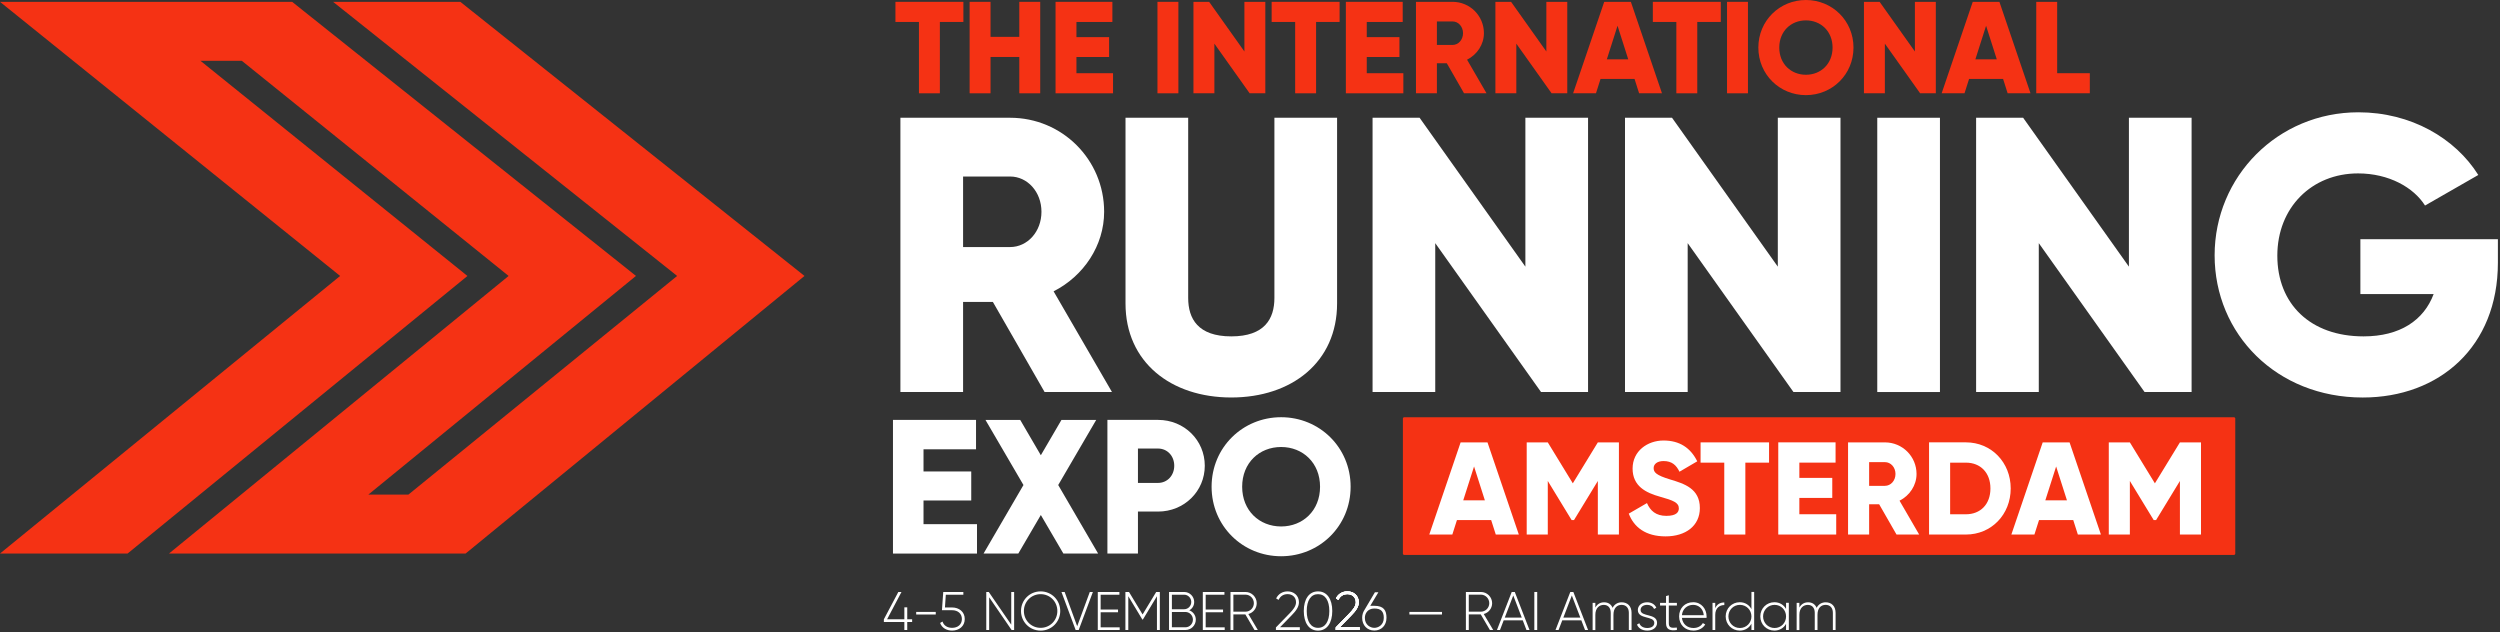 <?xml version="1.0" encoding="UTF-8" standalone="no"?> <svg xmlns="http://www.w3.org/2000/svg" xmlns:xlink="http://www.w3.org/1999/xlink" xmlns:serif="http://www.serif.com/" width="100%" height="100%" viewBox="0 0 925 234" version="1.1" xml:space="preserve" style="fill-rule:evenodd;clip-rule:evenodd;stroke-linejoin:round;stroke-miterlimit:2;"><rect x="0" y="0" width="925" height="234" fill="#333333" stroke="none"/> <rect x="0" y="0" width="925" height="234" style="fill:none;"></rect> <g> <clipPath id="_clip1"> <rect x="0" y="0" width="924.22" height="233.32"></rect> </clipPath> <g clip-path="url(#_clip1)"> <path d="M62.51,204.82L188.19,102.1L89.47,22.49L74.16,22.49L172.95,102.11L47.2,204.81L0,204.81L125.85,102.1L0,0.68L108.09,0.68L235.31,102.09L136.29,183L151.11,183L250.54,102.1L123.25,0.69L170.33,0.69L297.66,102.1L172.26,204.82L62.51,204.82Z" style="fill:rgb(245,50,20);fill-rule:nonzero;"></path> <rect x="519.57" y="154.88" width="306.98" height="49.94" style="fill:rgb(245,50,20);fill-rule:nonzero;stroke:rgb(245,50,20);stroke-width:1px;"></rect> <path d="M551.74,192.43L539.07,192.43L537.36,197.79L528.83,197.79L540.43,163.68L550.37,163.68L561.97,197.79L553.44,197.79L551.73,192.43L551.74,192.43ZM549.4,185.12L545.4,172.6L541.4,185.12L549.4,185.12Z" style="fill:white;fill-rule:nonzero;"></path> <path d="M599,197.79L591.2,197.79L591.2,177.96L582.38,192.43L581.5,192.43L572.68,177.96L572.68,197.79L564.88,197.79L564.88,163.68L572.68,163.68L581.94,178.83L591.2,163.68L599,163.68L599,197.79Z" style="fill:white;fill-rule:nonzero;"></path> <path d="M602.66,190.04L609.38,186.14C610.6,188.97 612.69,190.87 616.54,190.87C620.39,190.87 621.17,189.41 621.17,188.09C621.17,186 619.22,185.17 614.1,183.75C609.03,182.34 604.06,179.9 604.06,173.37C604.06,166.84 609.61,162.99 615.51,162.99C621.41,162.99 625.5,165.67 627.98,170.69L621.4,174.54C620.23,172.1 618.62,170.59 615.5,170.59C613.06,170.59 611.85,171.81 611.85,173.17C611.85,174.73 612.68,175.8 617.99,177.41C623.16,178.97 628.95,180.77 628.95,187.98C628.95,194.56 623.69,198.46 616.28,198.46C608.87,198.46 604.54,195.05 602.64,190.03L602.66,190.04Z" style="fill:white;fill-rule:nonzero;"></path> <path d="M654.55,171.18L645.78,171.18L645.78,197.78L637.98,197.78L637.98,171.18L629.21,171.18L629.21,163.68L654.55,163.68L654.55,171.18Z" style="fill:white;fill-rule:nonzero;"></path> <path d="M679.4,190.27L679.4,197.78L657.96,197.78L657.96,163.67L679.16,163.67L679.16,171.17L665.76,171.17L665.76,176.82L677.94,176.82L677.94,184.23L665.76,184.23L665.76,190.27L679.4,190.27Z" style="fill:white;fill-rule:nonzero;"></path> <path d="M695.28,186.58L691.58,186.58L691.58,197.79L683.78,197.79L683.78,163.68L697.42,163.68C703.9,163.68 709.12,168.89 709.12,175.37C709.12,179.56 706.59,183.36 702.83,185.26L710.09,197.78L701.71,197.78L695.28,186.57L695.28,186.58ZM691.58,179.76L697.43,179.76C699.57,179.76 701.33,177.86 701.33,175.37C701.33,172.88 699.58,170.99 697.43,170.99L691.58,170.99L691.58,179.76Z" style="fill:white;fill-rule:nonzero;"></path> <path d="M743.96,180.73C743.96,190.38 736.8,197.78 727.39,197.78L713.75,197.78L713.75,163.67L727.39,163.67C736.79,163.67 743.96,171.08 743.96,180.72L743.96,180.73ZM736.46,180.73C736.46,174.88 732.76,171.18 727.4,171.18L721.55,171.18L721.55,190.28L727.4,190.28C732.76,190.28 736.46,186.58 736.46,180.73Z" style="fill:white;fill-rule:nonzero;"></path> <path d="M767.11,192.43L754.44,192.43L752.73,197.79L744.2,197.79L755.8,163.68L765.74,163.68L777.34,197.79L768.81,197.79L767.1,192.43L767.11,192.43ZM764.77,185.12L760.77,172.6L756.77,185.12L764.77,185.12Z" style="fill:white;fill-rule:nonzero;"></path> <path d="M814.37,197.79L806.57,197.79L806.57,177.96L797.75,192.43L796.87,192.43L788.05,177.96L788.05,197.79L780.25,197.79L780.25,163.68L788.05,163.68L797.31,178.83L806.57,163.68L814.37,163.68L814.37,197.79Z" style="fill:white;fill-rule:nonzero;"></path> <path d="M361.49,193.94L361.49,204.82L330.4,204.82L330.4,155.36L361.13,155.36L361.13,166.24L341.7,166.24L341.7,174.44L359.36,174.44L359.36,185.18L341.7,185.18L341.7,193.94L361.49,193.94Z" style="fill:white;fill-rule:nonzero;"></path> <path d="M393.45,204.82L385.11,190.55L376.77,204.82L363.91,204.82L378.68,179.46L364.62,155.37L377.48,155.37L385.11,168.44L392.74,155.37L405.6,155.37L391.54,179.46L406.31,204.82L393.45,204.82Z" style="fill:white;fill-rule:nonzero;"></path> <path d="M445.77,172.32C445.77,181.72 438.21,189.28 428.46,189.28L421.04,189.28L421.04,204.82L409.74,204.82L409.74,155.36L428.46,155.36C438.21,155.36 445.77,162.92 445.77,172.32ZM434.47,172.32C434.47,168.72 431.93,165.96 428.46,165.96L421.04,165.96L421.04,178.68L428.46,178.68C431.92,178.68 434.47,175.92 434.47,172.32Z" style="fill:white;fill-rule:nonzero;"></path> <path d="M448.29,180.09C448.29,165.54 459.81,154.37 474.01,154.37C488.21,154.37 499.73,165.53 499.73,180.09C499.73,194.65 488.21,205.81 474.01,205.81C459.81,205.81 448.29,194.65 448.29,180.09ZM488.42,180.09C488.42,171.26 482.06,165.39 474.01,165.39C465.96,165.39 459.6,171.25 459.6,180.09C459.6,188.93 465.96,194.79 474.01,194.79C482.06,194.79 488.42,188.93 488.42,180.09Z" style="fill:white;fill-rule:nonzero;"></path> <path d="M367.36,111.71L356.34,111.71L356.34,145.05L333.15,145.05L333.15,43.57L373.74,43.57C393.02,43.57 408.53,59.08 408.53,78.36C408.53,90.83 400.99,102.13 389.83,107.79L411.43,145.05L386.5,145.05L367.36,111.71ZM356.34,91.41L373.74,91.41C380.12,91.41 385.34,85.76 385.34,78.36C385.34,70.96 380.12,65.31 373.74,65.31L356.34,65.31L356.34,91.41Z" style="fill:white;fill-rule:nonzero;"></path> <path d="M416.44,112.29L416.44,43.57L439.63,43.57L439.63,110.25C439.63,117.93 443.25,124.46 455.58,124.46C467.91,124.46 471.53,117.94 471.53,110.25L471.53,43.57L494.72,43.57L494.72,112.28C494.72,134.02 477.9,147.07 455.58,147.07C433.26,147.07 416.44,134.02 416.44,112.28L416.44,112.29Z" style="fill:white;fill-rule:nonzero;"></path> <path d="M587.58,43.57L587.58,145.05L570.18,145.05L531.04,89.96L531.04,145.05L507.85,145.05L507.85,43.57L525.25,43.57L564.39,98.66L564.39,43.57L587.58,43.57Z" style="fill:white;fill-rule:nonzero;"></path> <path d="M680.98,43.57L680.98,145.05L663.58,145.05L624.44,89.96L624.44,145.05L601.25,145.05L601.25,43.57L618.65,43.57L657.79,98.66L657.79,43.57L680.98,43.57Z" style="fill:white;fill-rule:nonzero;"></path> <rect x="694.59" y="43.57" width="23.19" height="101.48" style="fill:white;fill-rule:nonzero;"></rect> <path d="M810.89,43.57L810.89,145.05L793.49,145.05L754.35,89.96L754.35,145.05L731.16,145.05L731.16,43.57L748.56,43.57L787.7,98.66L787.7,43.57L810.89,43.57Z" style="fill:white;fill-rule:nonzero;"></path> <path d="M924.22,97.21C924.22,128.23 902.62,147.08 874.21,147.08C842.32,147.08 819.41,123.6 819.41,94.46C819.41,65.32 842.75,41.55 872.61,41.55C892.04,41.55 908.42,51.12 916.97,64.74L897.26,76.05C893.06,69.38 883.92,64.16 872.47,64.16C855.36,64.16 842.61,76.77 842.61,94.6C842.61,112.43 854.79,124.46 874.5,124.46C887.98,124.46 896.82,118.52 900.45,108.8L873.34,108.8L873.34,88.51L924.22,88.51L924.22,97.21Z" style="fill:white;fill-rule:nonzero;"></path> <path d="M356.45,8.12L347.75,8.12L347.75,34.52L340.01,34.52L340.01,8.12L331.31,8.12L331.31,0.68L356.45,0.68L356.45,8.13L356.45,8.12Z" style="fill:rgb(245,50,20);fill-rule:nonzero;"></path> <path d="M384.88,0.68L384.88,34.52L377.14,34.52L377.14,21.08L366.5,21.08L366.5,34.52L358.76,34.52L358.76,0.68L366.5,0.68L366.5,13.64L377.14,13.64L377.14,0.68L384.88,0.68Z" style="fill:rgb(245,50,20);fill-rule:nonzero;"></path> <path d="M411.82,27.07L411.82,34.52L390.55,34.52L390.55,0.68L411.58,0.68L411.58,8.13L398.28,8.13L398.28,13.74L410.37,13.74L410.37,21.09L398.28,21.09L398.28,27.09L411.82,27.09L411.82,27.07Z" style="fill:rgb(245,50,20);fill-rule:nonzero;"></path> <rect x="428.26" y="0.68" width="7.74" height="33.84" style="fill:rgb(245,50,20);fill-rule:nonzero;"></rect> <path d="M468.17,0.68L468.17,34.52L462.37,34.52L449.32,16.15L449.32,34.52L441.58,34.52L441.58,0.68L447.38,0.68L460.43,19.05L460.43,0.68L468.17,0.68Z" style="fill:rgb(245,50,20);fill-rule:nonzero;"></path> <path d="M495.65,8.12L486.95,8.12L486.95,34.52L479.21,34.52L479.21,8.12L470.51,8.12L470.51,0.68L495.65,0.68L495.65,8.13L495.65,8.12Z" style="fill:rgb(245,50,20);fill-rule:nonzero;"></path> <path d="M519.24,27.07L519.24,34.52L497.97,34.52L497.97,0.68L519,0.68L519,8.13L505.7,8.13L505.7,13.74L517.79,13.74L517.79,21.09L505.7,21.09L505.7,27.09L519.24,27.09L519.24,27.07Z" style="fill:rgb(245,50,20);fill-rule:nonzero;"></path> <path d="M535.32,23.4L531.65,23.4L531.65,34.52L523.91,34.52L523.91,0.68L537.45,0.68C543.88,0.68 549.05,5.85 549.05,12.28C549.05,16.44 546.54,20.21 542.81,22.09L550.01,34.51L541.69,34.51L535.31,23.39L535.32,23.4ZM531.65,16.63L537.45,16.63C539.58,16.63 541.32,14.74 541.32,12.28C541.32,9.82 539.58,7.93 537.45,7.93L531.65,7.93L531.65,16.63Z" style="fill:rgb(245,50,20);fill-rule:nonzero;"></path> <path d="M579.89,0.68L579.89,34.52L574.09,34.52L561.04,16.15L561.04,34.52L553.3,34.52L553.3,0.68L559.1,0.68L572.15,19.05L572.15,0.68L579.89,0.68Z" style="fill:rgb(245,50,20);fill-rule:nonzero;"></path> <path d="M604.78,29.2L592.2,29.2L590.51,34.52L582.05,34.52L593.56,0.68L603.42,0.68L614.93,34.52L606.47,34.52L604.78,29.2ZM602.45,21.95L598.49,9.53L594.53,21.95L602.46,21.95L602.45,21.95Z" style="fill:rgb(245,50,20);fill-rule:nonzero;"></path> <path d="M636.69,8.12L627.99,8.12L627.99,34.52L620.25,34.52L620.25,8.12L611.55,8.12L611.55,0.68L636.69,0.68L636.69,8.13L636.69,8.12Z" style="fill:rgb(245,50,20);fill-rule:nonzero;"></path> <rect x="639" y="0.68" width="7.74" height="33.84" style="fill:rgb(245,50,20);fill-rule:nonzero;"></rect> <path d="M650.59,17.6C650.59,7.64 658.47,0 668.19,0C677.91,0 685.79,7.64 685.79,17.6C685.79,27.56 677.91,35.2 668.19,35.2C658.47,35.2 650.59,27.56 650.59,17.6ZM678.05,17.6C678.05,11.56 673.7,7.54 668.19,7.54C662.68,7.54 658.33,11.55 658.33,17.6C658.33,23.65 662.68,27.66 668.19,27.66C673.7,27.66 678.05,23.65 678.05,17.6Z" style="fill:rgb(245,50,20);fill-rule:nonzero;"></path> <path d="M716.25,0.68L716.25,34.52L710.45,34.52L697.4,16.15L697.4,34.52L689.66,34.52L689.66,0.68L695.46,0.68L708.51,19.05L708.51,0.68L716.25,0.68Z" style="fill:rgb(245,50,20);fill-rule:nonzero;"></path> <path d="M741.14,29.2L728.56,29.2L726.87,34.52L718.41,34.52L729.92,0.68L739.78,0.68L751.29,34.52L742.83,34.52L741.14,29.2ZM738.81,21.95L734.85,9.53L730.89,21.95L738.82,21.95L738.81,21.95Z" style="fill:rgb(245,50,20);fill-rule:nonzero;"></path> <path d="M773.23,27.07L773.23,34.52L753.41,34.52L753.41,0.68L761.15,0.68L761.15,27.08L773.24,27.08L773.23,27.07Z" style="fill:rgb(245,50,20);fill-rule:nonzero;"></path> <path d="M337.49,230.15L335.68,230.15L335.68,233.1L334.61,233.1L334.61,230.15L327.03,230.15L327.03,229.14L332.38,219.03L333.55,219.03L328.22,229.14L334.61,229.14L334.61,224.72L335.68,224.72L335.68,229.14L337.49,229.14L337.49,230.15Z" style="fill:white;fill-rule:nonzero;"></path> <rect x="338.99" y="226.41" width="7.24" height="0.96" style="fill:white;fill-rule:nonzero;"></rect> <path d="M356.96,229.04C356.96,231.75 354.81,233.32 352.28,233.32C350.27,233.32 348.48,232.34 347.84,230.49L348.74,229.97C349.2,231.48 350.55,232.3 352.28,232.3C354.37,232.3 355.9,231.07 355.9,229.04C355.9,227.01 354.37,225.78 352.28,225.78L348.52,225.78L349,219.03L356.44,219.03L356.44,220.04L349.95,220.04L349.63,224.76L352.28,224.76C354.81,224.76 356.96,226.33 356.96,229.04Z" style="fill:white;fill-rule:nonzero;"></path> <path d="M375.23,219.03L375.23,233.1L374.29,233.1L365.99,221L365.99,233.1L364.92,233.1L364.92,219.03L365.84,219.03L374.16,231.13L374.16,219.03L375.23,219.03Z" style="fill:white;fill-rule:nonzero;"></path> <path d="M377.77,226.07C377.77,222.05 380.97,218.81 385.03,218.81C389.09,218.81 392.29,222.05 392.29,226.07C392.29,230.09 389.09,233.33 385.03,233.33C380.97,233.33 377.77,230.09 377.77,226.07ZM391.22,226.07C391.22,222.61 388.51,219.84 385.03,219.84C381.55,219.84 378.84,222.61 378.84,226.07C378.84,229.53 381.55,232.3 385.03,232.3C388.51,232.3 391.22,229.53 391.22,226.07Z" style="fill:white;fill-rule:nonzero;"></path> <path d="M392.74,219.03L393.92,219.03L398.56,231.71L403.22,219.03L404.37,219.03L399.12,233.1L397.99,233.1L392.74,219.03Z" style="fill:white;fill-rule:nonzero;"></path> <path d="M414.28,232.1L414.28,233.11L406.18,233.11L406.18,219.04L414.18,219.04L414.18,220.05L407.24,220.05L407.24,225.52L413.67,225.52L413.67,226.53L407.24,226.53L407.24,232.12L414.28,232.12L414.28,232.1Z" style="fill:white;fill-rule:nonzero;"></path> <path d="M429.14,233.1L428.07,233.1L428.07,220.6L422.86,229.24L422.68,229.24L417.47,220.6L417.47,233.1L416.4,233.1L416.4,219.03L417.73,219.03L422.76,227.35L427.79,219.03L429.14,219.03L429.14,233.1Z" style="fill:white;fill-rule:nonzero;"></path> <path d="M442.45,229.26C442.45,231.39 440.74,233.1 438.61,233.1L432.54,233.1L432.54,219.03L438.15,219.03C440.2,219.03 441.85,220.7 441.85,222.73C441.85,224.1 441.13,225.22 440.04,225.81C441.45,226.35 442.45,227.66 442.45,229.27L442.45,229.26ZM433.6,220.03L433.6,225.42L438.14,225.42C439.59,225.42 440.77,224.21 440.77,222.73C440.77,221.25 439.58,220.04 438.14,220.04L433.6,220.04L433.6,220.03ZM441.38,229.26C441.38,227.69 440.13,226.43 438.61,226.43L433.6,226.43L433.6,232.1L438.61,232.1C440.14,232.1 441.38,230.83 441.38,229.27L441.38,229.26Z" style="fill:white;fill-rule:nonzero;"></path> <path d="M453.14,232.1L453.14,233.11L445.04,233.11L445.04,219.04L453.04,219.04L453.04,220.05L446.1,220.05L446.1,225.52L452.53,225.52L452.53,226.53L446.1,226.53L446.1,232.12L453.14,232.12L453.14,232.1Z" style="fill:white;fill-rule:nonzero;"></path> <path d="M460.79,227.33L456.35,227.33L456.35,233.1L455.28,233.1L455.28,219.03L460.83,219.03C463.12,219.03 464.99,220.9 464.99,223.19C464.99,225.1 463.68,226.71 461.89,227.19L465.39,233.1L464.16,233.1L460.78,227.33L460.79,227.33ZM456.35,226.32L460.83,226.32C462.54,226.32 463.93,224.91 463.93,223.18C463.93,221.45 462.54,220.02 460.83,220.02L456.35,220.02L456.35,226.32Z" style="fill:white;fill-rule:nonzero;"></path> <path d="M472.09,232.14L477.26,226.83C478.49,225.56 479.53,224.24 479.53,222.85C479.53,220.92 478.14,219.83 476.43,219.83C474.9,219.83 473.74,220.55 473.07,221.96L472.17,221.42C473.01,219.69 474.6,218.81 476.43,218.81C478.58,218.81 480.61,220.24 480.61,222.85C480.61,224.6 479.4,226.15 477.98,227.59L473.62,232.07L480.94,232.07L480.94,233.1L472.09,233.1L472.09,232.14Z" style="fill:white;fill-rule:nonzero;"></path> <path d="M482.4,226.07C482.4,221.73 484.29,218.81 487.67,218.81C491.05,218.81 492.94,221.73 492.94,226.07C492.94,230.41 491.05,233.33 487.67,233.33C484.29,233.33 482.4,230.41 482.4,226.07ZM491.85,226.07C491.85,222.13 490.28,219.84 487.67,219.84C485.06,219.84 483.49,222.13 483.49,226.07C483.49,230.01 485.06,232.3 487.67,232.3C490.28,232.3 491.85,230.01 491.85,226.07Z" style="fill:white;fill-rule:nonzero;"></path> <path d="M494.22,232.14L499.39,226.83C500.62,225.56 501.66,224.24 501.66,222.85C501.66,220.92 500.27,219.83 498.56,219.83C497.03,219.83 495.87,220.55 495.2,221.96L494.3,221.42C495.14,219.69 496.73,218.81 498.56,218.81C500.71,218.81 502.74,220.24 502.74,222.85C502.74,224.6 501.53,226.15 500.11,227.59L495.75,232.07L503.07,232.07L503.07,233.1L494.22,233.1L494.22,232.14Z" style="fill:white;fill-rule:nonzero;"></path> <path d="M494.22,232.14L499.39,226.83C500.62,225.56 501.66,224.24 501.66,222.85C501.66,220.92 500.27,219.83 498.56,219.83C497.03,219.83 495.87,220.55 495.2,221.96L494.3,221.42C495.14,219.69 496.73,218.81 498.56,218.81C500.71,218.81 502.74,220.24 502.74,222.85C502.74,224.6 501.53,226.15 500.11,227.59L495.75,232.07L503.07,232.07L503.07,233.1L494.22,233.1L494.22,232.14Z" style="fill:white;fill-rule:nonzero;"></path> <path d="M494.22,232.14L499.39,226.83C500.62,225.56 501.66,224.24 501.66,222.85C501.66,220.92 500.27,219.83 498.56,219.83C497.03,219.83 495.87,220.55 495.2,221.96L494.3,221.42C495.14,219.69 496.73,218.81 498.56,218.81C500.71,218.81 502.74,220.24 502.74,222.85C502.74,224.6 501.53,226.15 500.11,227.59L495.75,232.07L503.07,232.07L503.07,233.1L494.22,233.1L494.22,232.14Z" style="fill:white;fill-rule:nonzero;"></path> <rect x="521.48" y="226.41" width="12.06" height="0.96" style="fill:white;fill-rule:nonzero;"></rect> <path d="M547.89,227.33L543.45,227.33L543.45,233.1L542.38,233.1L542.38,219.03L547.93,219.03C550.22,219.03 552.09,220.9 552.09,223.19C552.09,225.1 550.78,226.71 548.99,227.19L552.49,233.1L551.26,233.1L547.88,227.33L547.89,227.33ZM543.45,226.32L547.93,226.32C549.64,226.32 551.03,224.91 551.03,223.18C551.03,221.45 549.64,220.02 547.93,220.02L543.45,220.02L543.45,226.32Z" style="fill:white;fill-rule:nonzero;"></path> <rect x="567.7" y="219.03" width="1.07" height="14.07" style="fill:white;fill-rule:nonzero;"></rect> <path d="M563.43,229.52L556.37,229.52L555,233.1L553.87,233.1L559.34,219.03L560.47,219.03L565.92,233.1L564.79,233.1L563.42,229.52L563.43,229.52ZM563.05,228.51L559.91,220.33L556.77,228.51L563.05,228.51Z" style="fill:white;fill-rule:nonzero;"></path> <path d="M585.1,229.52L578.04,229.52L576.67,233.1L575.54,233.1L581.01,219.03L582.14,219.03L587.59,233.1L586.46,233.1L585.09,229.52L585.1,229.52ZM584.72,228.51L581.58,220.33L578.44,228.51L584.72,228.51Z" style="fill:white;fill-rule:nonzero;"></path> <path d="M603.68,226.73L603.68,233.1L602.67,233.1L602.67,226.73C602.67,224.82 601.56,223.8 600,223.8C598.31,223.8 596.98,224.93 596.98,227.5L596.98,233.11L595.97,233.11L595.97,226.74C595.97,224.83 594.94,223.81 593.4,223.81C591.75,223.81 590.28,224.94 590.28,227.51L590.28,233.12L589.27,233.12L589.27,223.07L590.28,223.07L590.28,224.8C591.02,223.41 592.23,222.85 593.52,222.85C594.99,222.85 596.13,223.57 596.66,224.9C597.38,223.49 598.67,222.85 600.02,222.85C602.15,222.85 603.68,224.24 603.68,226.75L603.68,226.73Z" style="fill:white;fill-rule:nonzero;"></path> <path d="M613.11,230.47C613.11,232.12 611.66,233.32 609.51,233.32C607.5,233.32 606.17,232.37 605.69,231.09L606.55,230.59C606.91,231.68 608,232.36 609.5,232.36C610.91,232.36 612.09,231.74 612.09,230.47C612.09,227.74 606,229.3 606,225.69C606,224.1 607.37,222.84 609.42,222.84C611.05,222.84 612.29,223.62 612.84,224.85L612,225.33C611.58,224.28 610.53,223.8 609.43,223.8C608.12,223.8 607.02,224.48 607.02,225.69C607.02,228.38 613.11,226.8 613.11,230.47Z" style="fill:white;fill-rule:nonzero;"></path> <path d="M617.46,224.04L617.46,230.57C617.46,232.34 618.4,232.38 620.45,232.2L620.45,233.1C617.82,233.5 616.43,232.86 616.43,230.57L616.43,224.04L614.22,224.04L614.22,223.06L616.43,223.06L616.43,220.55L617.46,220.25L617.46,223.06L620.45,223.06L620.45,224.04L617.46,224.04Z" style="fill:white;fill-rule:nonzero;"></path> <path d="M631.44,228.12C631.44,228.28 631.42,228.44 631.42,228.6L622.31,228.6C622.55,230.87 624.28,232.36 626.57,232.36C628.22,232.36 629.46,231.6 630.05,230.53L630.94,231.05C630.12,232.42 628.55,233.32 626.56,233.32C623.46,233.32 621.27,231.11 621.27,228.07C621.27,225.03 623.4,222.82 626.48,222.82C629.56,222.82 631.44,225.35 631.44,228.11L631.44,228.12ZM622.31,227.62L630.39,227.62C630.17,225.17 628.44,223.8 626.47,223.8C624.18,223.8 622.51,225.39 622.31,227.62Z" style="fill:white;fill-rule:nonzero;"></path> <path d="M638,222.91L638,223.87C636.27,223.87 634.64,224.94 634.64,227.51L634.64,233.1L633.63,233.1L633.63,223.05L634.64,223.05L634.64,225.02C635.32,223.43 636.63,222.91 638,222.91Z" style="fill:white;fill-rule:nonzero;"></path> <path d="M649.04,219.02L649.04,233.1L648.03,233.1L648.03,230.77C647.21,232.32 645.66,233.32 643.71,233.32C640.84,233.32 638.5,231.05 638.5,228.07C638.5,225.09 640.83,222.82 643.71,222.82C645.66,222.82 647.21,223.83 648.03,225.37L648.03,219.02L649.04,219.02ZM648.03,228.08C648.03,225.69 646.16,223.8 643.77,223.8C641.38,223.8 639.51,225.69 639.51,228.08C639.51,230.47 641.38,232.36 643.77,232.36C646.16,232.36 648.03,230.47 648.03,228.08Z" style="fill:white;fill-rule:nonzero;"></path> <path d="M661.87,223.04L661.87,233.1L660.84,233.1L660.84,230.83C660,232.34 658.45,233.32 656.52,233.32C653.67,233.32 651.31,231.05 651.31,228.07C651.31,225.09 653.66,222.82 656.52,222.82C658.45,222.82 660,223.8 660.84,225.31L660.84,223.04L661.87,223.04ZM660.84,228.08C660.84,225.69 658.99,223.8 656.6,223.8C654.21,223.8 652.34,225.69 652.34,228.08C652.34,230.47 654.21,232.36 656.6,232.36C658.99,232.36 660.84,230.47 660.84,228.08Z" style="fill:white;fill-rule:nonzero;"></path> <path d="M679.17,226.73L679.17,233.1L678.16,233.1L678.16,226.73C678.16,224.82 677.05,223.8 675.49,223.8C673.8,223.8 672.47,224.93 672.47,227.5L672.47,233.11L671.46,233.11L671.46,226.74C671.46,224.83 670.43,223.81 668.89,223.81C667.24,223.81 665.77,224.94 665.77,227.51L665.77,233.12L664.76,233.12L664.76,223.07L665.77,223.07L665.77,224.8C666.51,223.41 667.72,222.85 669.01,222.85C670.48,222.85 671.62,223.57 672.15,224.9C672.87,223.49 674.16,222.85 675.51,222.85C677.64,222.85 679.17,224.24 679.17,226.75L679.17,226.73Z" style="fill:white;fill-rule:nonzero;"></path> <path d="M494.22,232.14L499.39,226.83C500.62,225.56 501.66,224.24 501.66,222.85C501.66,220.92 500.27,219.83 498.56,219.83C497.03,219.83 495.87,220.55 495.2,221.96L494.3,221.42C495.14,219.69 496.73,218.81 498.56,218.81C500.71,218.81 502.74,220.24 502.74,222.85C502.74,224.6 501.53,226.15 500.11,227.59L495.75,232.07L503.07,232.07L503.07,233.1L494.22,233.1L494.22,232.14Z" style="fill:white;fill-rule:nonzero;"></path> <path d="M513,228.607C513,231.377 511.145,233.3 508.508,233.3C505.872,233.3 504,231.377 504,228.607C504,227.545 504.273,226.603 504.764,225.836L508.709,219.15L510,219.15L507,224.15L508.508,224.15C512,224.15 513,225.836 513,228.607ZM512,228.607C512,226.3 511.008,225.15 508.508,225.15C506.008,225.15 505,227.036 505,228.607C505,231.3 507.107,232.3 508.508,232.3C509.909,232.3 512,231.3 512,228.607Z" style="fill:white;fill-rule:nonzero;"></path> </g> </g> </svg> 